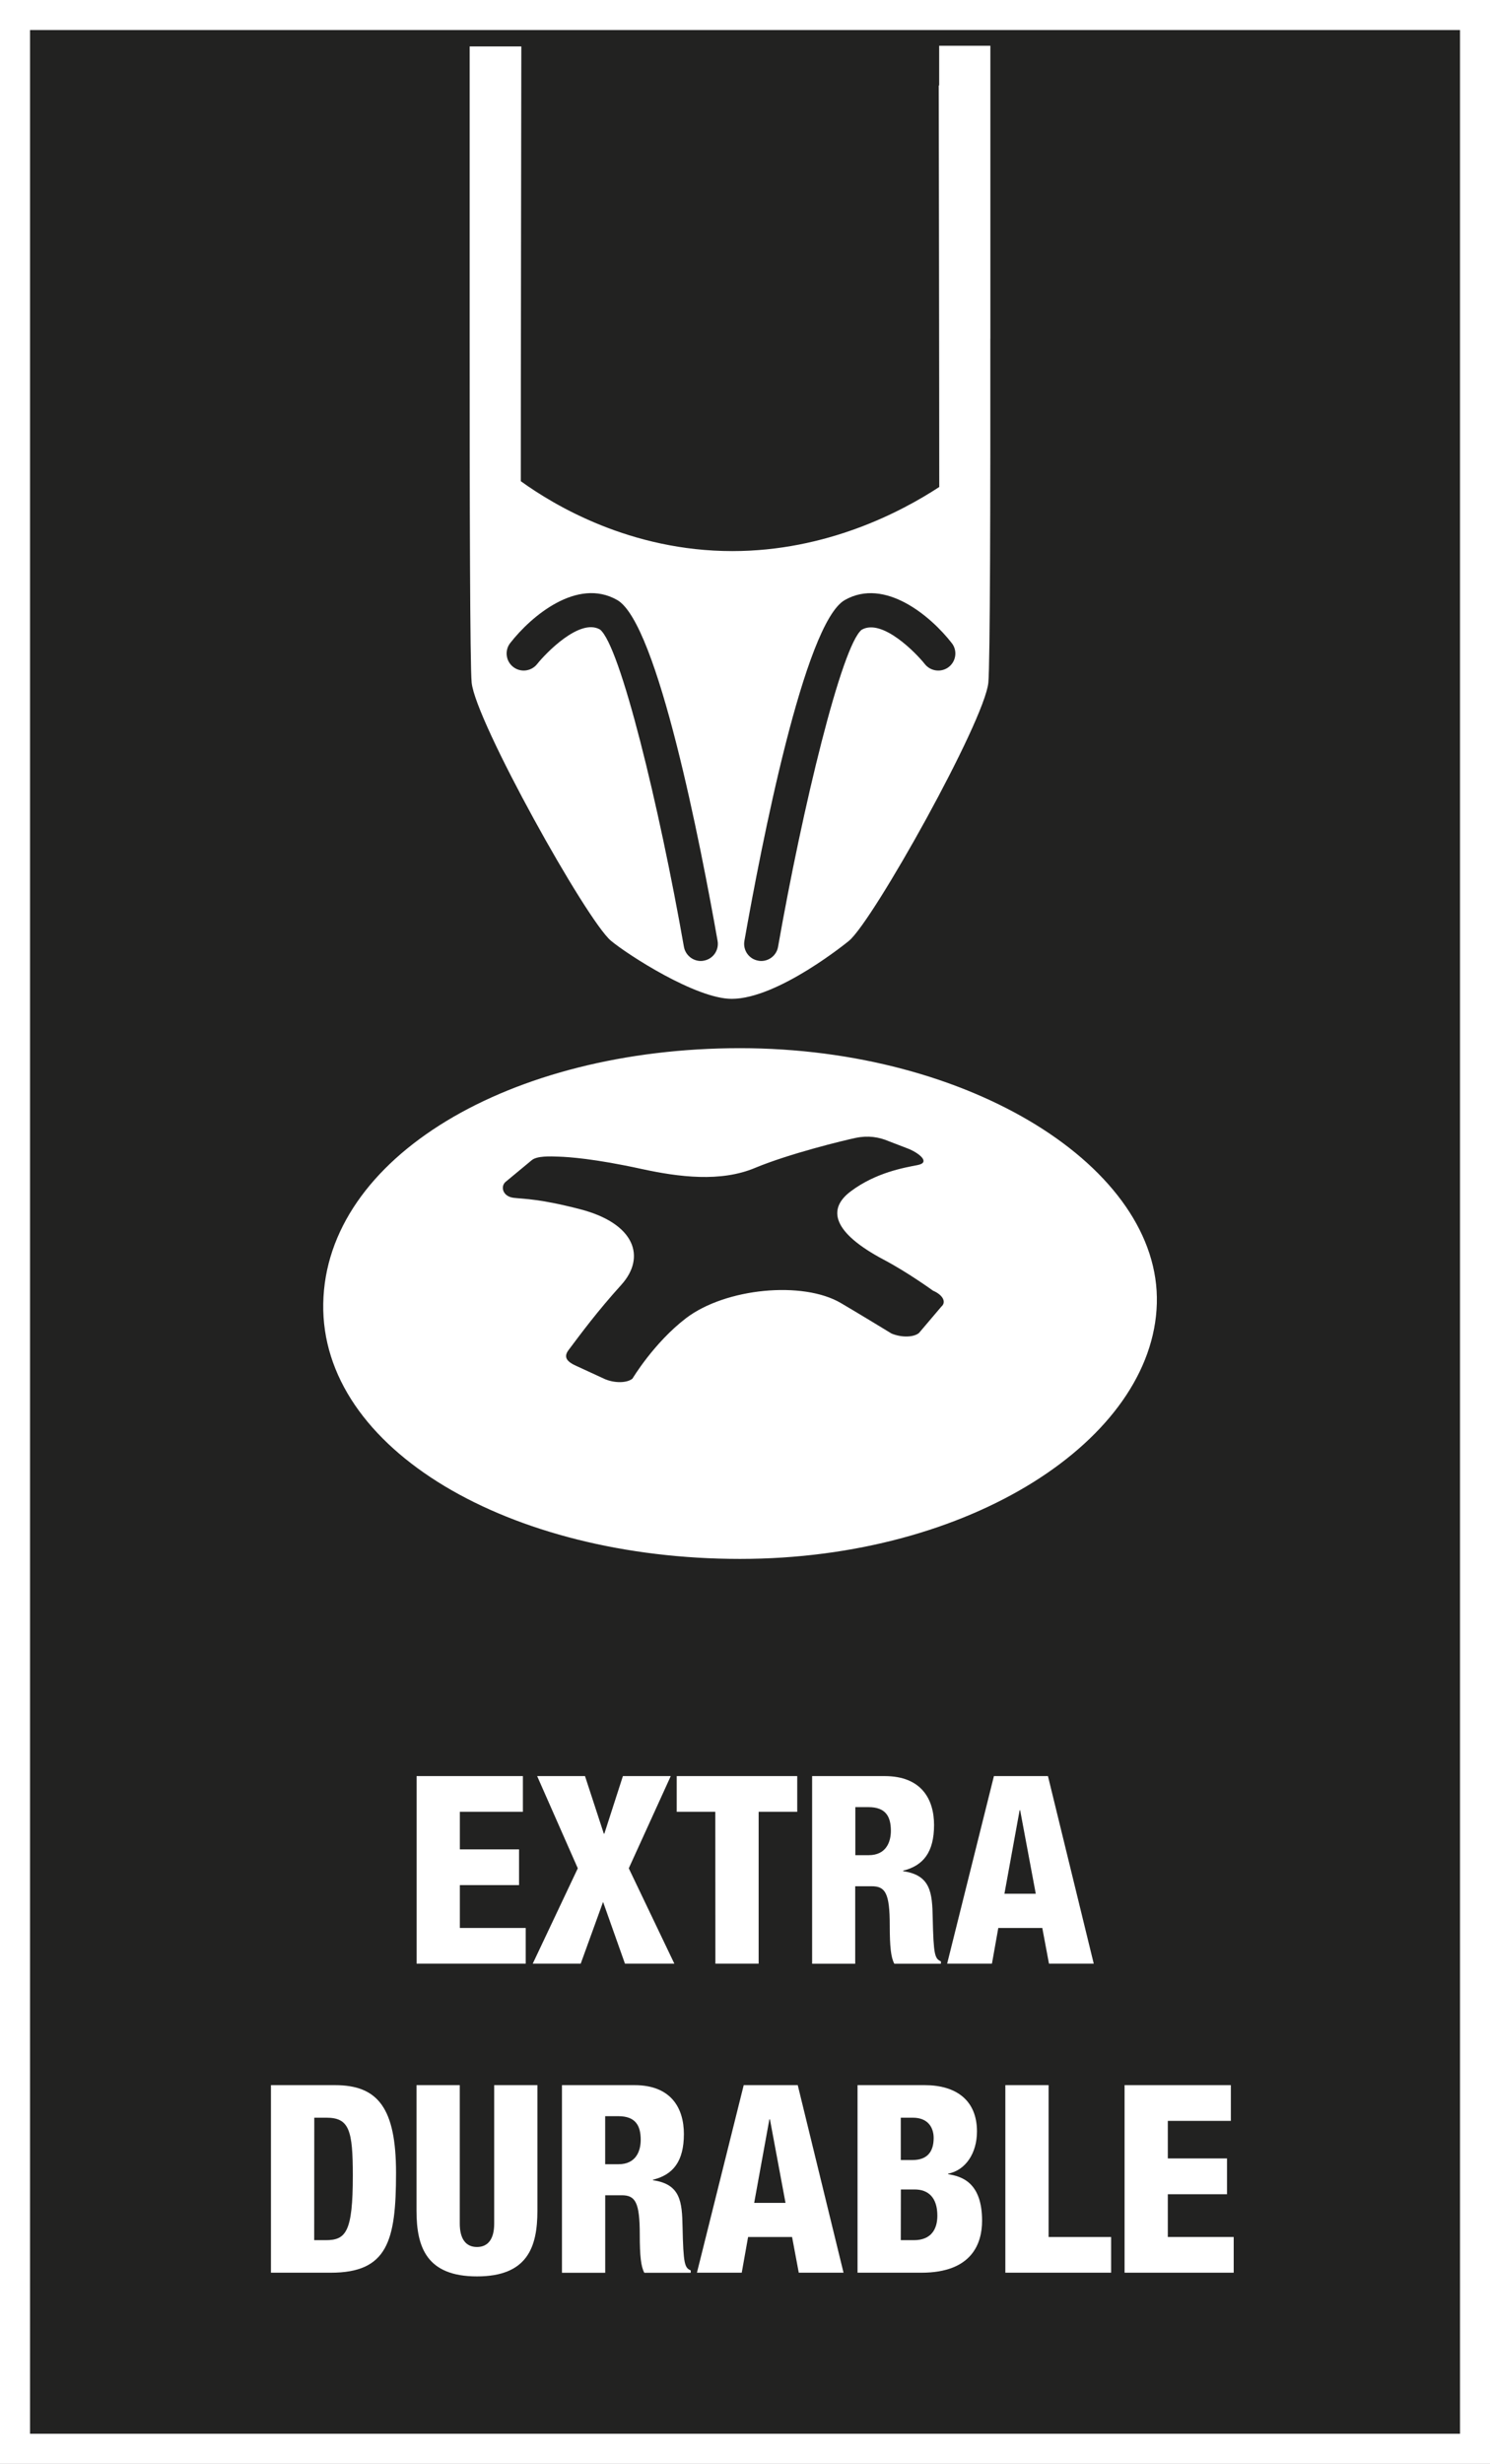 <?xml version="1.0" encoding="utf-8"?>
<!-- Generator: Adobe Illustrator 16.0.4, SVG Export Plug-In . SVG Version: 6.00 Build 0)  -->
<!DOCTYPE svg PUBLIC "-//W3C//DTD SVG 1.1//EN" "http://www.w3.org/Graphics/SVG/1.1/DTD/svg11.dtd">
<svg version="1.1" id="Ebene_1" xmlns:x="http://ns.adobe.com/Extensibility/1.0/" xmlns:i="http://ns.adobe.com/AdobeIllustrator/10.0/" xmlns:graph="http://ns.adobe.com/Graphs/1.0/"
	 xmlns="http://www.w3.org/2000/svg" xmlns:xlink="http://www.w3.org/1999/xlink" x="0px" y="0px" width="34.718px"
	 height="57.391px" viewBox="10.987 13.824 34.718 57.391" enable-background="new 10.987 13.824 34.718 57.391"
	 xml:space="preserve">
<rect x="10.987" y="13.824" width="34.718" height="57.391" fill="#808080" stroke="none"/>
<rect x="11.337" y="14.174" fill="#222221" stroke="#FFFFFF" stroke-width="0.7" stroke-miterlimit="10" width="34.019" height="56.691"/>
<g>
	<g>
		<path fill="#FFFFFF" d="M20.694,55.196h2.477v0.832h-1.469v0.875h1.379v0.832h-1.379v0.998h1.535v0.832h-2.543V55.196z"/>
		<path fill="#FFFFFF" d="M24.45,57.344l-0.947-2.148h1.115l0.438,1.34h0.013l0.432-1.34h1.115l-0.978,2.148l1.062,2.221h-1.151
			l-0.51-1.438l-0.521,1.438H23.4L24.45,57.344z"/>
		<path fill="#FFFFFF" d="M27.654,56.028h-0.899v-0.832h2.808v0.832h-0.899v3.537h-1.008L27.654,56.028L27.654,56.028z"/>
		<path fill="#FFFFFF" d="M29.91,55.196h1.691c0.856,0,1.15,0.539,1.15,1.139c0,0.636-0.252,0.947-0.72,1.064v0.012
			c0.642,0.092,0.678,0.502,0.689,1.09c0.019,0.861,0.048,0.947,0.191,1.011v0.055h-1.086c-0.078-0.146-0.106-0.394-0.106-0.889
			c0-0.759-0.104-0.916-0.421-0.916h-0.384v1.805H29.91V55.196z M30.917,57.038h0.312c0.408,0,0.516-0.312,0.516-0.567
			c0-0.332-0.119-0.552-0.521-0.552h-0.307L30.917,57.038L30.917,57.038z"/>
		<path fill="#FFFFFF" d="M34.146,55.196h1.259l1.067,4.369h-1.043l-0.156-0.832h-1.025l-0.148,0.832h-1.044L34.146,55.196z
			 M34.757,55.991h-0.012l-0.354,1.945h0.73L34.757,55.991z"/>
		<path fill="#FFFFFF" d="M17.3,62.395h1.493c0.996,0,1.422,0.527,1.422,2.045c0,1.584-0.197,2.324-1.522,2.324H17.3V62.395z
			 M18.308,66.006h0.27c0.468,0,0.63-0.189,0.63-1.5c0-1.064-0.084-1.353-0.617-1.353h-0.281L18.308,66.006L18.308,66.006z"/>
		<path fill="#FFFFFF" d="M23.509,65.321c0,0.855-0.238,1.529-1.408,1.529c-1.169,0-1.409-0.674-1.409-1.529v-2.926h1.008v3.225
			c0,0.344,0.132,0.545,0.401,0.545c0.269,0,0.401-0.201,0.401-0.545v-3.225h1.007V65.321z"/>
		<path fill="#FFFFFF" d="M24.081,62.395h1.691c0.856,0,1.15,0.539,1.15,1.139c0,0.637-0.252,0.949-0.72,1.064v0.012
			c0.643,0.092,0.678,0.502,0.689,1.09c0.019,0.863,0.048,0.949,0.191,1.01v0.056H26c-0.078-0.146-0.106-0.392-0.106-0.888
			c0-0.758-0.104-0.918-0.42-0.918h-0.385v1.806h-1.008V62.395z M25.088,64.237H25.4c0.408,0,0.516-0.311,0.516-0.568
			c0-0.33-0.119-0.551-0.521-0.551h-0.307L25.088,64.237L25.088,64.237z"/>
		<path fill="#FFFFFF" d="M28.316,62.395h1.259l1.067,4.369h-1.043l-0.156-0.832h-1.025l-0.148,0.832h-1.044L28.316,62.395z
			 M28.927,63.192h-0.013l-0.354,1.945h0.73L28.927,63.192z"/>
		<path fill="#FFFFFF" d="M30.968,62.395h1.565c0.731,0,1.218,0.35,1.218,1.078c0,0.508-0.265,0.904-0.672,0.984v0.012
			c0.317,0.051,0.791,0.191,0.791,1.084c0,0.514-0.222,1.211-1.415,1.211h-1.487V62.395z M31.976,64.139h0.274
			c0.35,0,0.492-0.201,0.492-0.514c0-0.228-0.12-0.472-0.485-0.472h-0.281V64.139z M31.976,66.006h0.306
			c0.408,0,0.546-0.264,0.546-0.57c0-0.428-0.216-0.611-0.527-0.611h-0.323L31.976,66.006L31.976,66.006z"/>
		<path fill="#FFFFFF" d="M34.412,62.395h1.008v3.537h1.457v0.832h-2.465V62.395z"/>
		<path fill="#FFFFFF" d="M37.19,62.395h2.477v0.832h-1.469v0.875h1.379v0.834h-1.379v0.996h1.535v0.832H37.19V62.395z"/>
	</g>
</g>
<g>
	<path fill="#FFFFFF" d="M28.23,38.24c-5.363,0-9.652,2.547-9.711,5.948c-0.061,3.402,4.348,5.949,9.711,5.949
		c5.364,0,9.625-2.786,9.712-5.949C38.03,41.026,33.594,38.24,28.23,38.24z M32.921,44.26L32.4,44.874
		c-0.123,0.104-0.411,0.11-0.642,0.012c0,0-0.75-0.458-1.178-0.709c-0.885-0.521-2.688-0.35-3.61,0.354
		c-0.75,0.575-1.245,1.405-1.245,1.405c-0.123,0.105-0.411,0.111-0.642,0.013l-0.658-0.303c-0.229-0.101-0.315-0.207-0.191-0.373
		c0.307-0.408,0.664-0.894,1.235-1.526c0.571-0.637,0.321-1.423-0.966-1.756c-0.944-0.244-1.283-0.235-1.545-0.265
		c-0.261-0.03-0.314-0.266-0.191-0.371l0.608-0.504c0.123-0.105,0.425-0.092,0.642-0.084c0.215,0.008,0.81,0.044,1.917,0.286
		c0.877,0.191,1.844,0.312,2.646-0.024c0.803-0.334,2.06-0.639,2.345-0.699c0.286-0.06,0.538-0.022,0.768,0.076l0.481,0.185
		c0.229,0.099,0.504,0.312,0.193,0.372c-0.311,0.061-0.973,0.172-1.561,0.615c-0.542,0.408-0.427,0.953,0.775,1.59
		c0.572,0.303,1.146,0.721,1.146,0.721C32.958,43.988,33.044,44.155,32.921,44.26z"/>
	<path fill="#FFFFFF" d="M34.064,14.89H32.87v0.927l-0.01-0.004c0,0,0.013,7.609,0.012,9.355c-0.892,0.584-2.629,1.493-4.821,1.493
		c-2.368,0-4.146-1.062-4.929-1.628c-0.001-1.923,0.012-10.127,0.012-10.127h-0.01v-0.001H21.93v6.82v0.001
		c-0.001,3.696,0.008,7.605,0.047,8c0.091,0.902,2.678,5.539,3.246,6.012c0.391,0.326,1.98,1.353,2.814,1.353
		c1.082,0,2.717-1.339,2.733-1.353c0.567-0.473,3.156-5.109,3.246-6.012c0.042-0.424,0.049-4.473,0.046-8.014
		c0,0,0.001-0.002,0.001-0.003V14.89z M27.384,36.202c-0.022,0.005-0.047,0.007-0.068,0.007c-0.189,0-0.357-0.136-0.393-0.329
		c-0.574-3.27-1.486-7.024-1.957-7.393c-0.475-0.271-1.273,0.565-1.463,0.805c-0.136,0.172-0.386,0.203-0.559,0.067
		c-0.173-0.136-0.203-0.386-0.067-0.558c0.486-0.623,1.56-1.533,2.492-1c0.943,0.54,1.949,5.732,2.338,7.938
		C27.746,35.958,27.601,36.165,27.384,36.202z M33.095,29.36c-0.174,0.135-0.424,0.104-0.56-0.068
		c-0.188-0.239-0.988-1.074-1.47-0.799c-0.462,0.362-1.374,4.117-1.949,7.387c-0.034,0.193-0.202,0.329-0.392,0.329
		c-0.023,0-0.046-0.002-0.069-0.007c-0.217-0.037-0.361-0.244-0.323-0.461c0.39-2.207,1.396-7.399,2.338-7.939
		c0.935-0.533,2.007,0.377,2.492,1C33.299,28.973,33.268,29.224,33.095,29.36z"/>
</g>
</svg>
